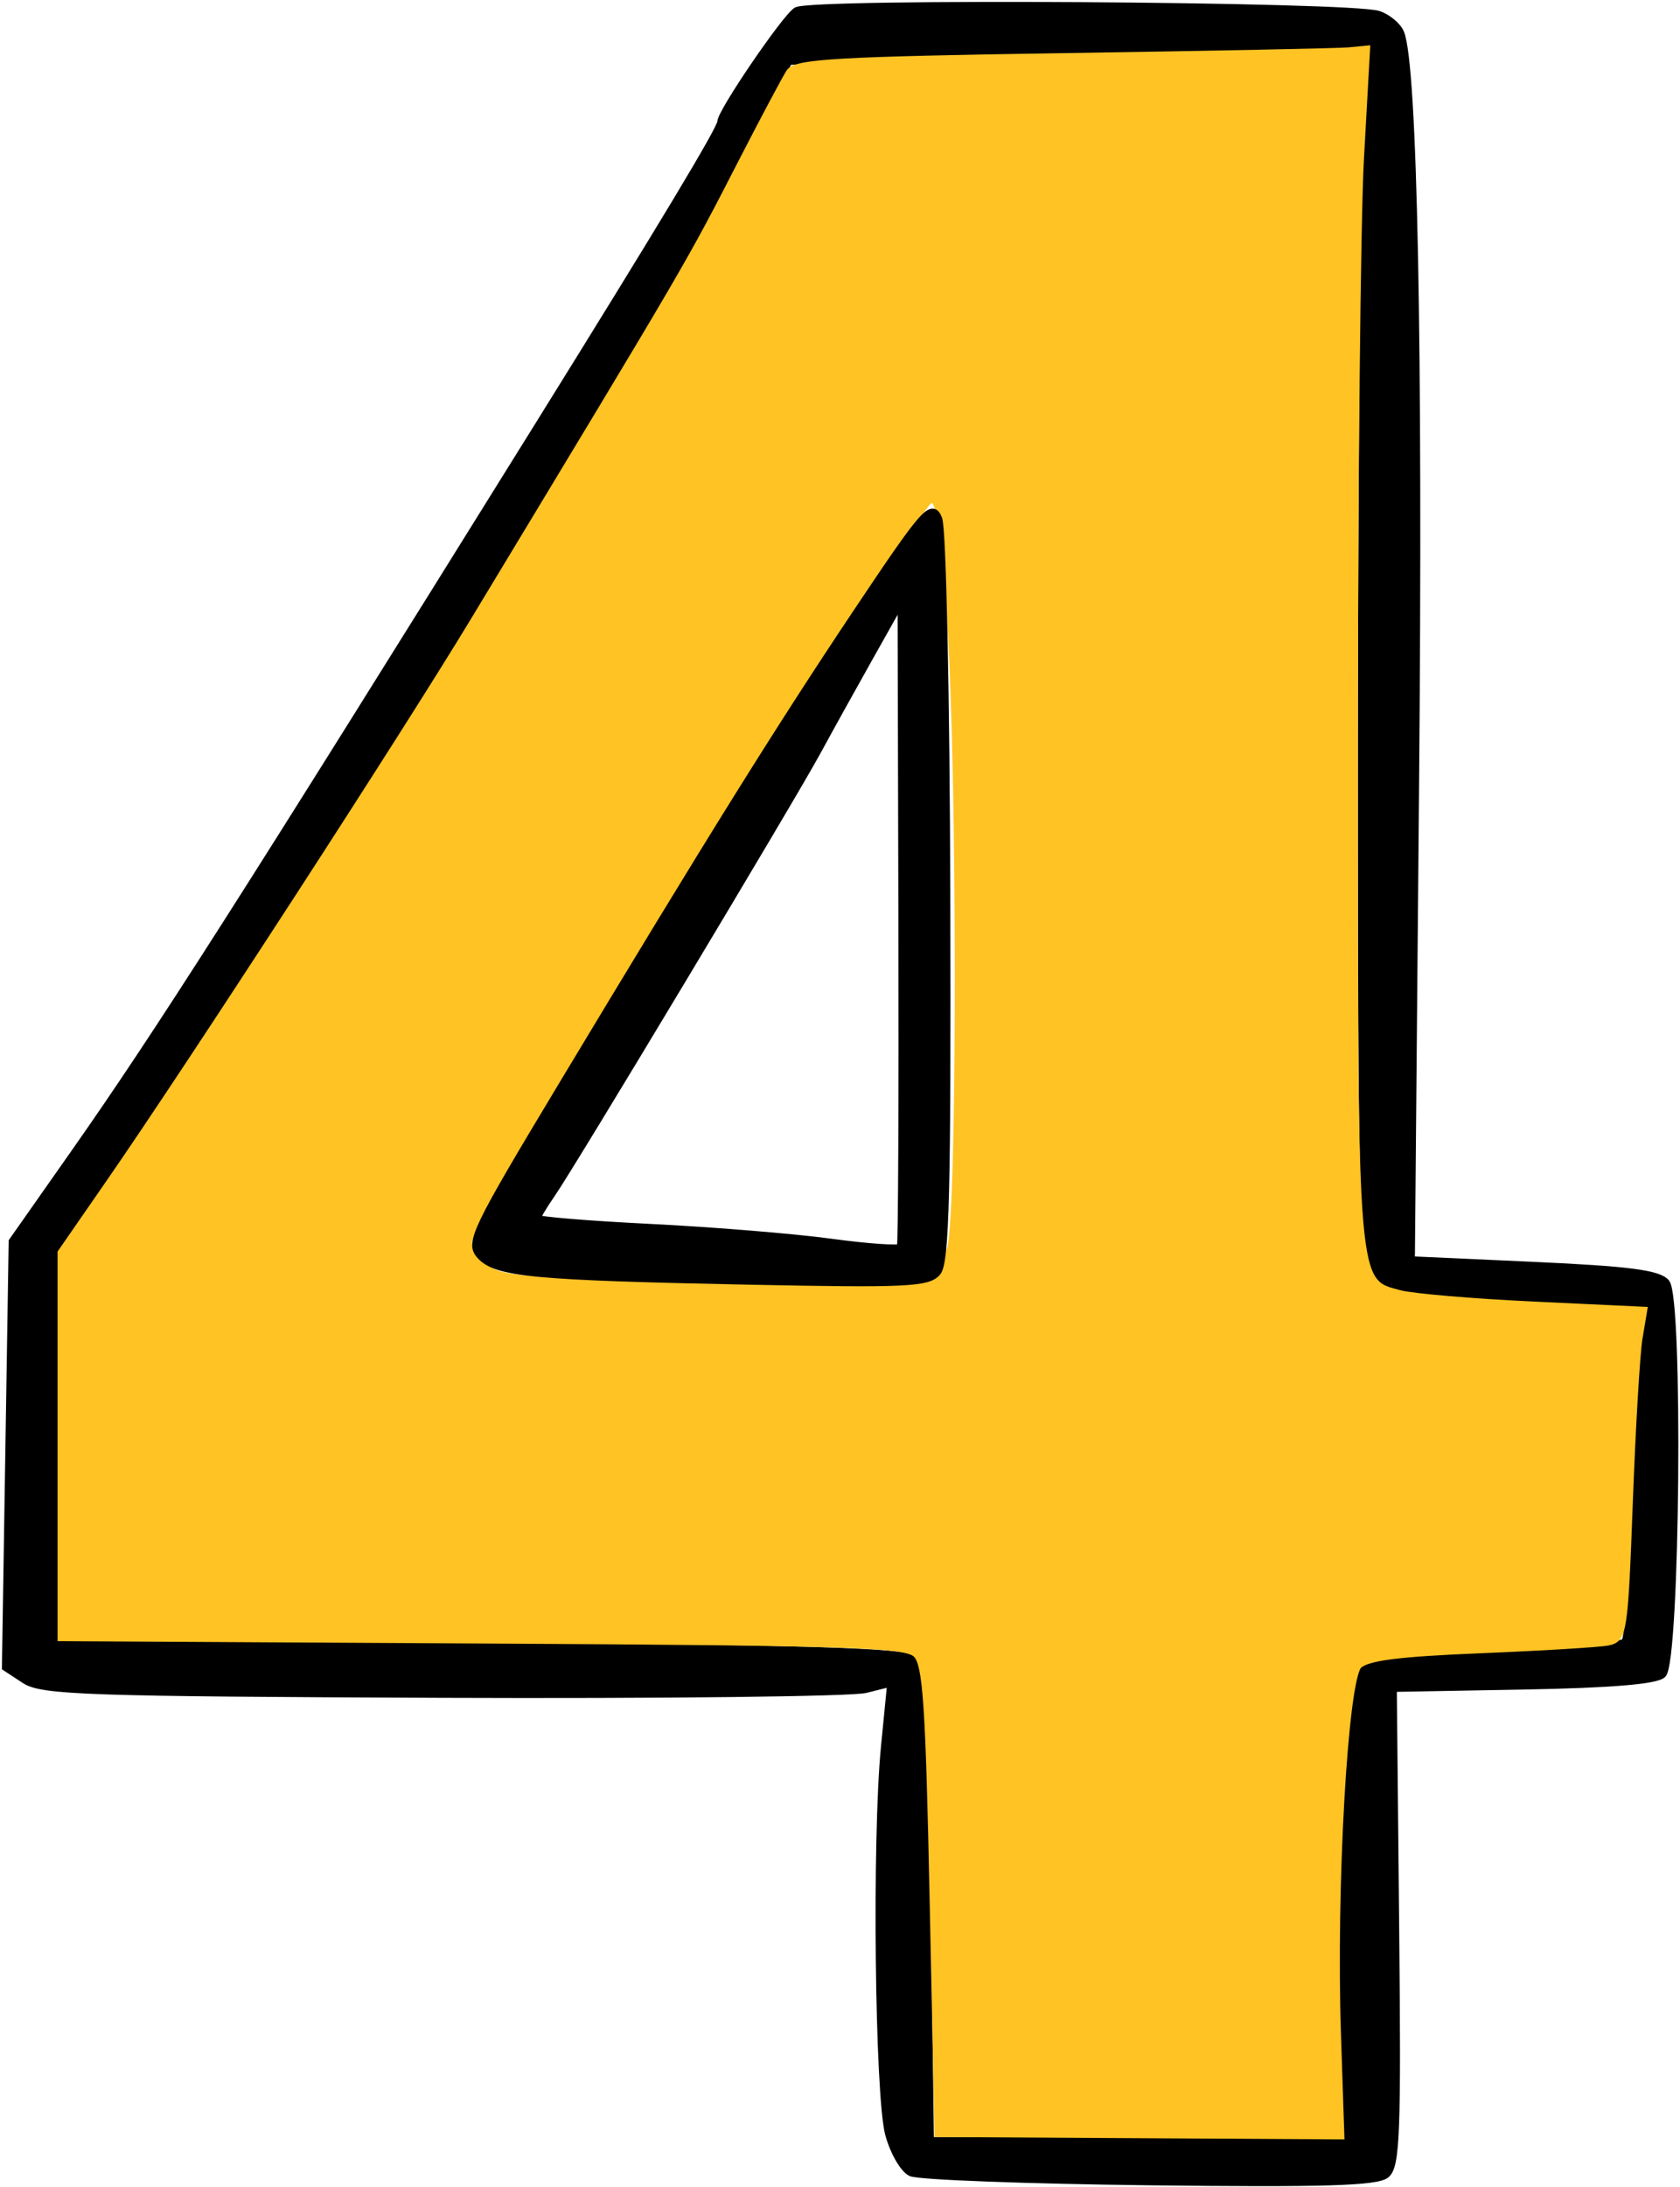 <svg width="292" height="380" viewBox="0 0 292 380" fill="none" xmlns="http://www.w3.org/2000/svg">
<path d="M138.461 1.908C136.52 3.102 125.341 19.512 125.341 21.168C125.341 22.381 115.385 38.94 93.612 73.938C42.111 156.724 27.431 179.724 12.853 200.477L2.173 215.681L1.587 252.668L1 289.653L4.339 291.841C7.311 293.789 15.267 294.058 76.843 294.3C114.884 294.45 148.004 294.072 150.444 293.46L154.88 292.348L153.785 303.477C152.228 319.314 152.721 364.204 154.525 370.801C155.356 373.842 157.08 376.825 158.356 377.428C159.631 378.03 178.264 378.733 199.761 378.989C229.963 379.348 239.313 379.069 240.889 377.76C242.659 376.292 242.876 370.545 242.521 334.669L242.112 293.272L264.727 292.862C279.949 292.588 287.869 291.933 288.956 290.862C291.325 288.529 291.884 225.669 289.561 222.869C288.269 221.313 283.071 220.641 266.573 219.893L245.253 218.926L245.984 136.1C246.655 60.16 245.684 11.309 243.395 5.737C242.897 4.525 241.181 3.093 239.583 2.554C234.823 0.949 140.995 0.35 138.461 1.908ZM237.341 32.605C236.975 46.172 236.675 92.972 236.675 136.605C236.675 204.668 236.96 216.506 238.687 219.938C240.911 224.362 241.896 224.565 271.487 226.686L284.965 227.652L284.333 255.796C283.985 271.274 283.141 284.538 282.459 285.272C281.775 286.005 271.625 286.953 259.905 287.378C246.796 287.854 238.012 288.734 237.081 289.665C234.777 291.969 231.963 336.09 232.895 355.272L233.705 371.938H197.681H161.659L161.115 330.953C160.708 300.384 160.143 289.54 158.889 288.286C157.596 286.99 140.312 286.452 83.609 285.938L10.008 285.272L10.081 251.032L10.155 216.793L24.891 195.032C63.235 138.413 110.048 62.549 128.409 27.272L137.084 10.605L174.213 9.669C194.633 9.156 215.841 8.513 221.341 8.241C226.841 7.97 232.841 7.79 234.675 7.844L238.008 7.938L237.341 32.605Z" fill="black" stroke="black" stroke-width="1.333"/>
<path d="M184.958 9.896C145.73 10.494 138.374 10.912 137.279 12.604C136.567 13.704 132.895 20.604 129.119 27.937C119.604 46.416 120.887 44.219 82.385 107.937C70.374 127.813 33.215 185.082 19.14 205.41L10.674 217.64V251.049V284.457L83.96 284.864C148.162 285.22 157.504 285.528 159.322 287.346C161.07 289.094 161.531 295.837 162.243 330.013L163.09 370.604L198.042 370.808L232.992 371.01L232.408 353.474C231.551 327.786 233.61 291.764 236.074 289.298C237.535 287.838 242.953 287.14 257.354 286.554C267.979 286.122 277.929 285.518 279.462 285.213C282.126 284.684 282.291 283.59 283.134 260.965C283.619 247.933 284.378 235.114 284.819 232.48L285.622 227.688L266.469 226.784C255.935 226.285 245.522 225.402 243.328 224.821C235.184 222.664 235.341 224.486 235.341 131.27C235.341 84.704 235.817 38.054 236.399 27.604L237.458 8.604L234.399 8.896C232.717 9.056 210.468 9.505 184.958 9.896ZM165.274 107.957C167.066 134.31 167.071 210.454 165.281 216.9C164.522 219.63 163.071 222.33 162.057 222.9C161.042 223.47 143.727 223.637 123.58 223.27C89.967 222.658 86.718 222.394 84.144 220.064C82.602 218.666 81.341 216.714 81.341 215.724C81.341 214.009 109.754 165.809 117.371 154.604C119.364 151.67 125.65 141.47 131.339 131.937C139.81 117.74 148.648 104.433 160.644 87.816C163.095 84.421 163.915 87.992 165.274 107.957Z" fill="#FFC324" stroke="#FFC324" stroke-width="1.333"/>
<path d="M149.096 106.169C135.376 126.68 123.652 145.487 97.761 188.513C82.545 213.801 81.521 215.925 83.489 218.101C86.26 221.163 92.656 221.768 130.229 222.524C157.51 223.075 161.325 222.896 162.896 220.996C164.328 219.264 164.641 206.621 164.506 156.059C164.413 121.22 163.789 91.889 163.105 90.169C161.982 87.343 160.737 88.765 149.096 106.169ZM156.552 216.699C156.328 217.117 150.865 216.743 144.41 215.865C137.956 214.989 123.825 213.833 113.008 213.299C102.192 212.764 93.341 212.032 93.341 211.671C93.341 211.311 94.456 209.423 95.817 207.476C99.189 202.657 137.478 138.909 141.99 130.604C143.982 126.937 148.101 119.512 151.142 114.104L156.674 104.269L156.816 160.104C156.893 190.812 156.774 216.28 156.552 216.699Z" fill="black" stroke="black" stroke-width="1.333"/>
</svg>

